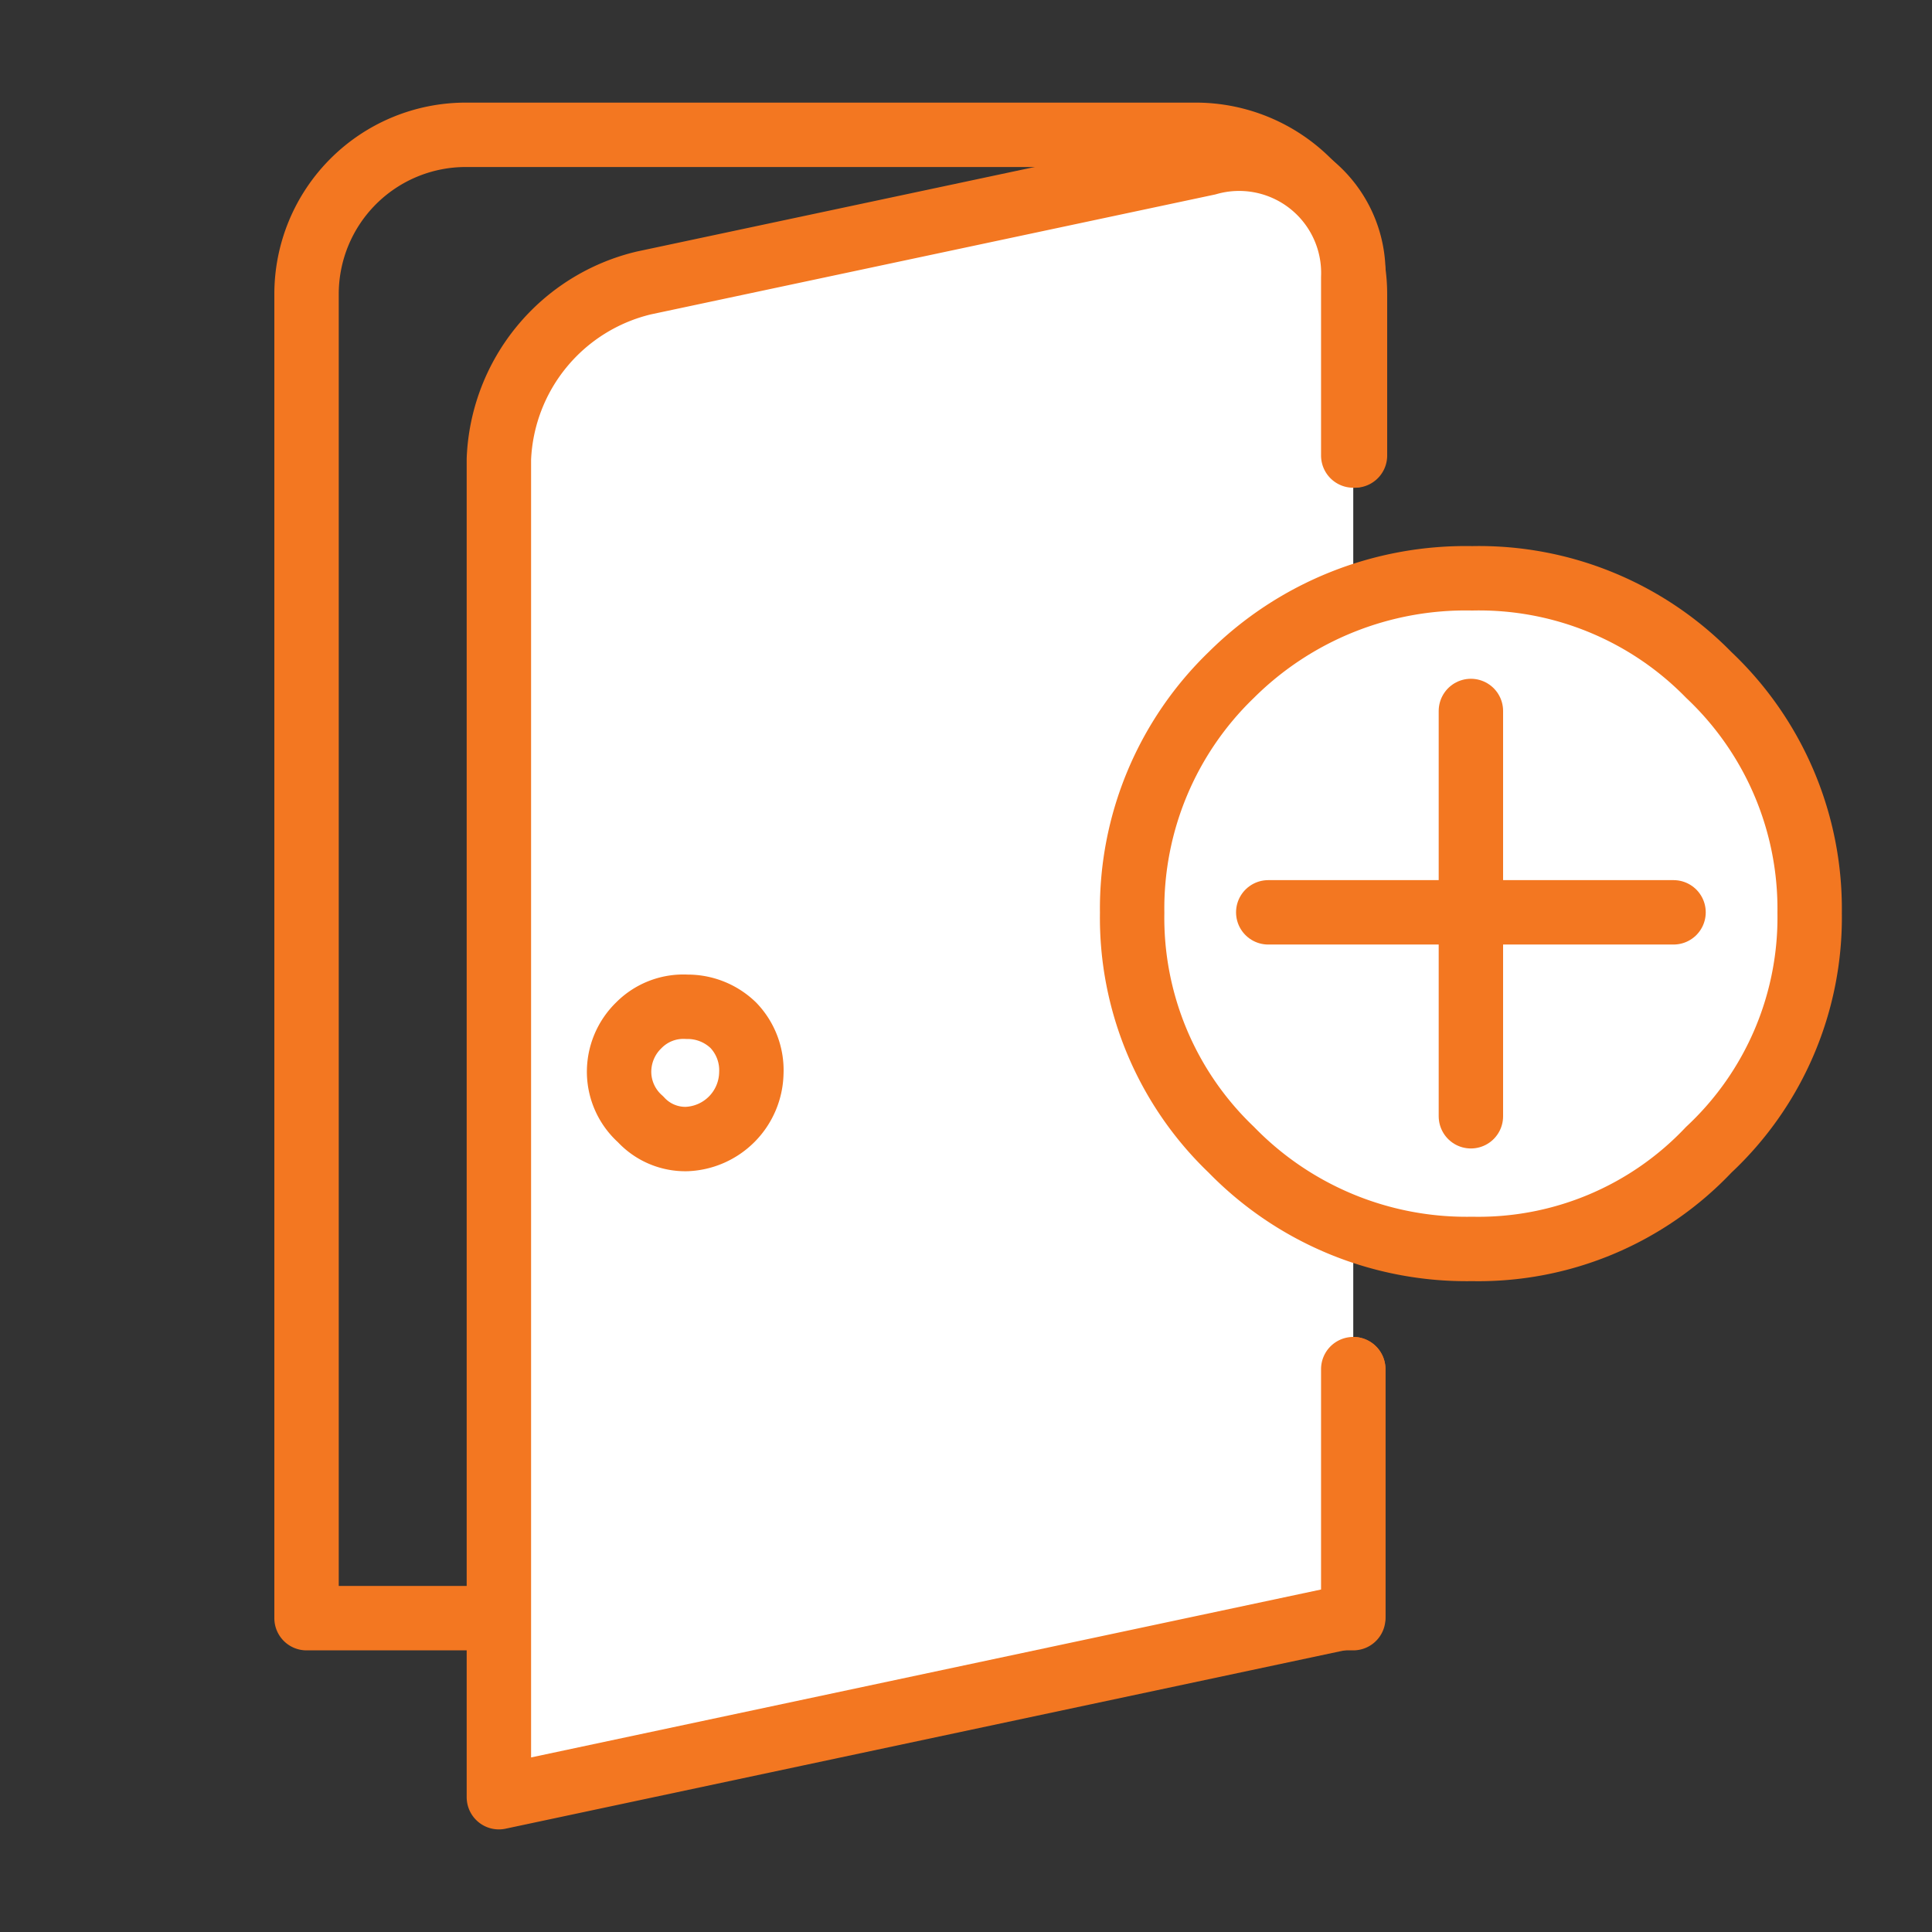 <svg xmlns="http://www.w3.org/2000/svg" width="45" height="45" viewBox="0 0 45 45"><rect x="0" y="0" width="45" height="45" fill="#333333" stroke="none"/><defs><style>.a{fill:none;}.a,.b{stroke:#f37721;stroke-linecap:round;stroke-linejoin:round;stroke-width:1.5px;fill-rule:evenodd;}.b{fill:#fff;}</style></defs><path class="a" d="M31.52,31.89v5.8H7.14V6.85a3.71,3.71,0,0,1,3.71-3.71h17a3.71,3.71,0,0,1,3.71,3.71v3.76"/><path class="b" d="M31.52,31.89v5.74l-19.9,4.23V10.69A4.4,4.4,0,0,1,15,6.59L28.13,3.8a2.66,2.66,0,0,1,3.39,2.66v4.15"/><path class="a" d="M14.88,23.88A1.46,1.46,0,0,1,16,23.45a1.53,1.53,0,0,1,1.08.43A1.51,1.51,0,0,1,17.5,25,1.57,1.57,0,0,1,16,26.53a1.41,1.41,0,0,1-1.08-.46A1.48,1.48,0,0,1,14.42,25,1.51,1.51,0,0,1,14.88,23.88Z"/><path class="b" d="M26.37,21.26a7.56,7.56,0,0,1,2.31-5.54,7.74,7.74,0,0,1,5.61-2.25,7.48,7.48,0,0,1,5.51,2.25,7.49,7.49,0,0,1,2.35,5.54,7.4,7.4,0,0,1-2.35,5.52,7.38,7.38,0,0,1-5.51,2.31,7.64,7.64,0,0,1-5.61-2.31A7.47,7.47,0,0,1,26.37,21.26Z"/><polyline class="a" points="38.98 21.25 34.26 21.25 34.26 26"/><polyline class="a" points="29.54 21.25 34.26 21.25 34.26 16.56"/></svg>